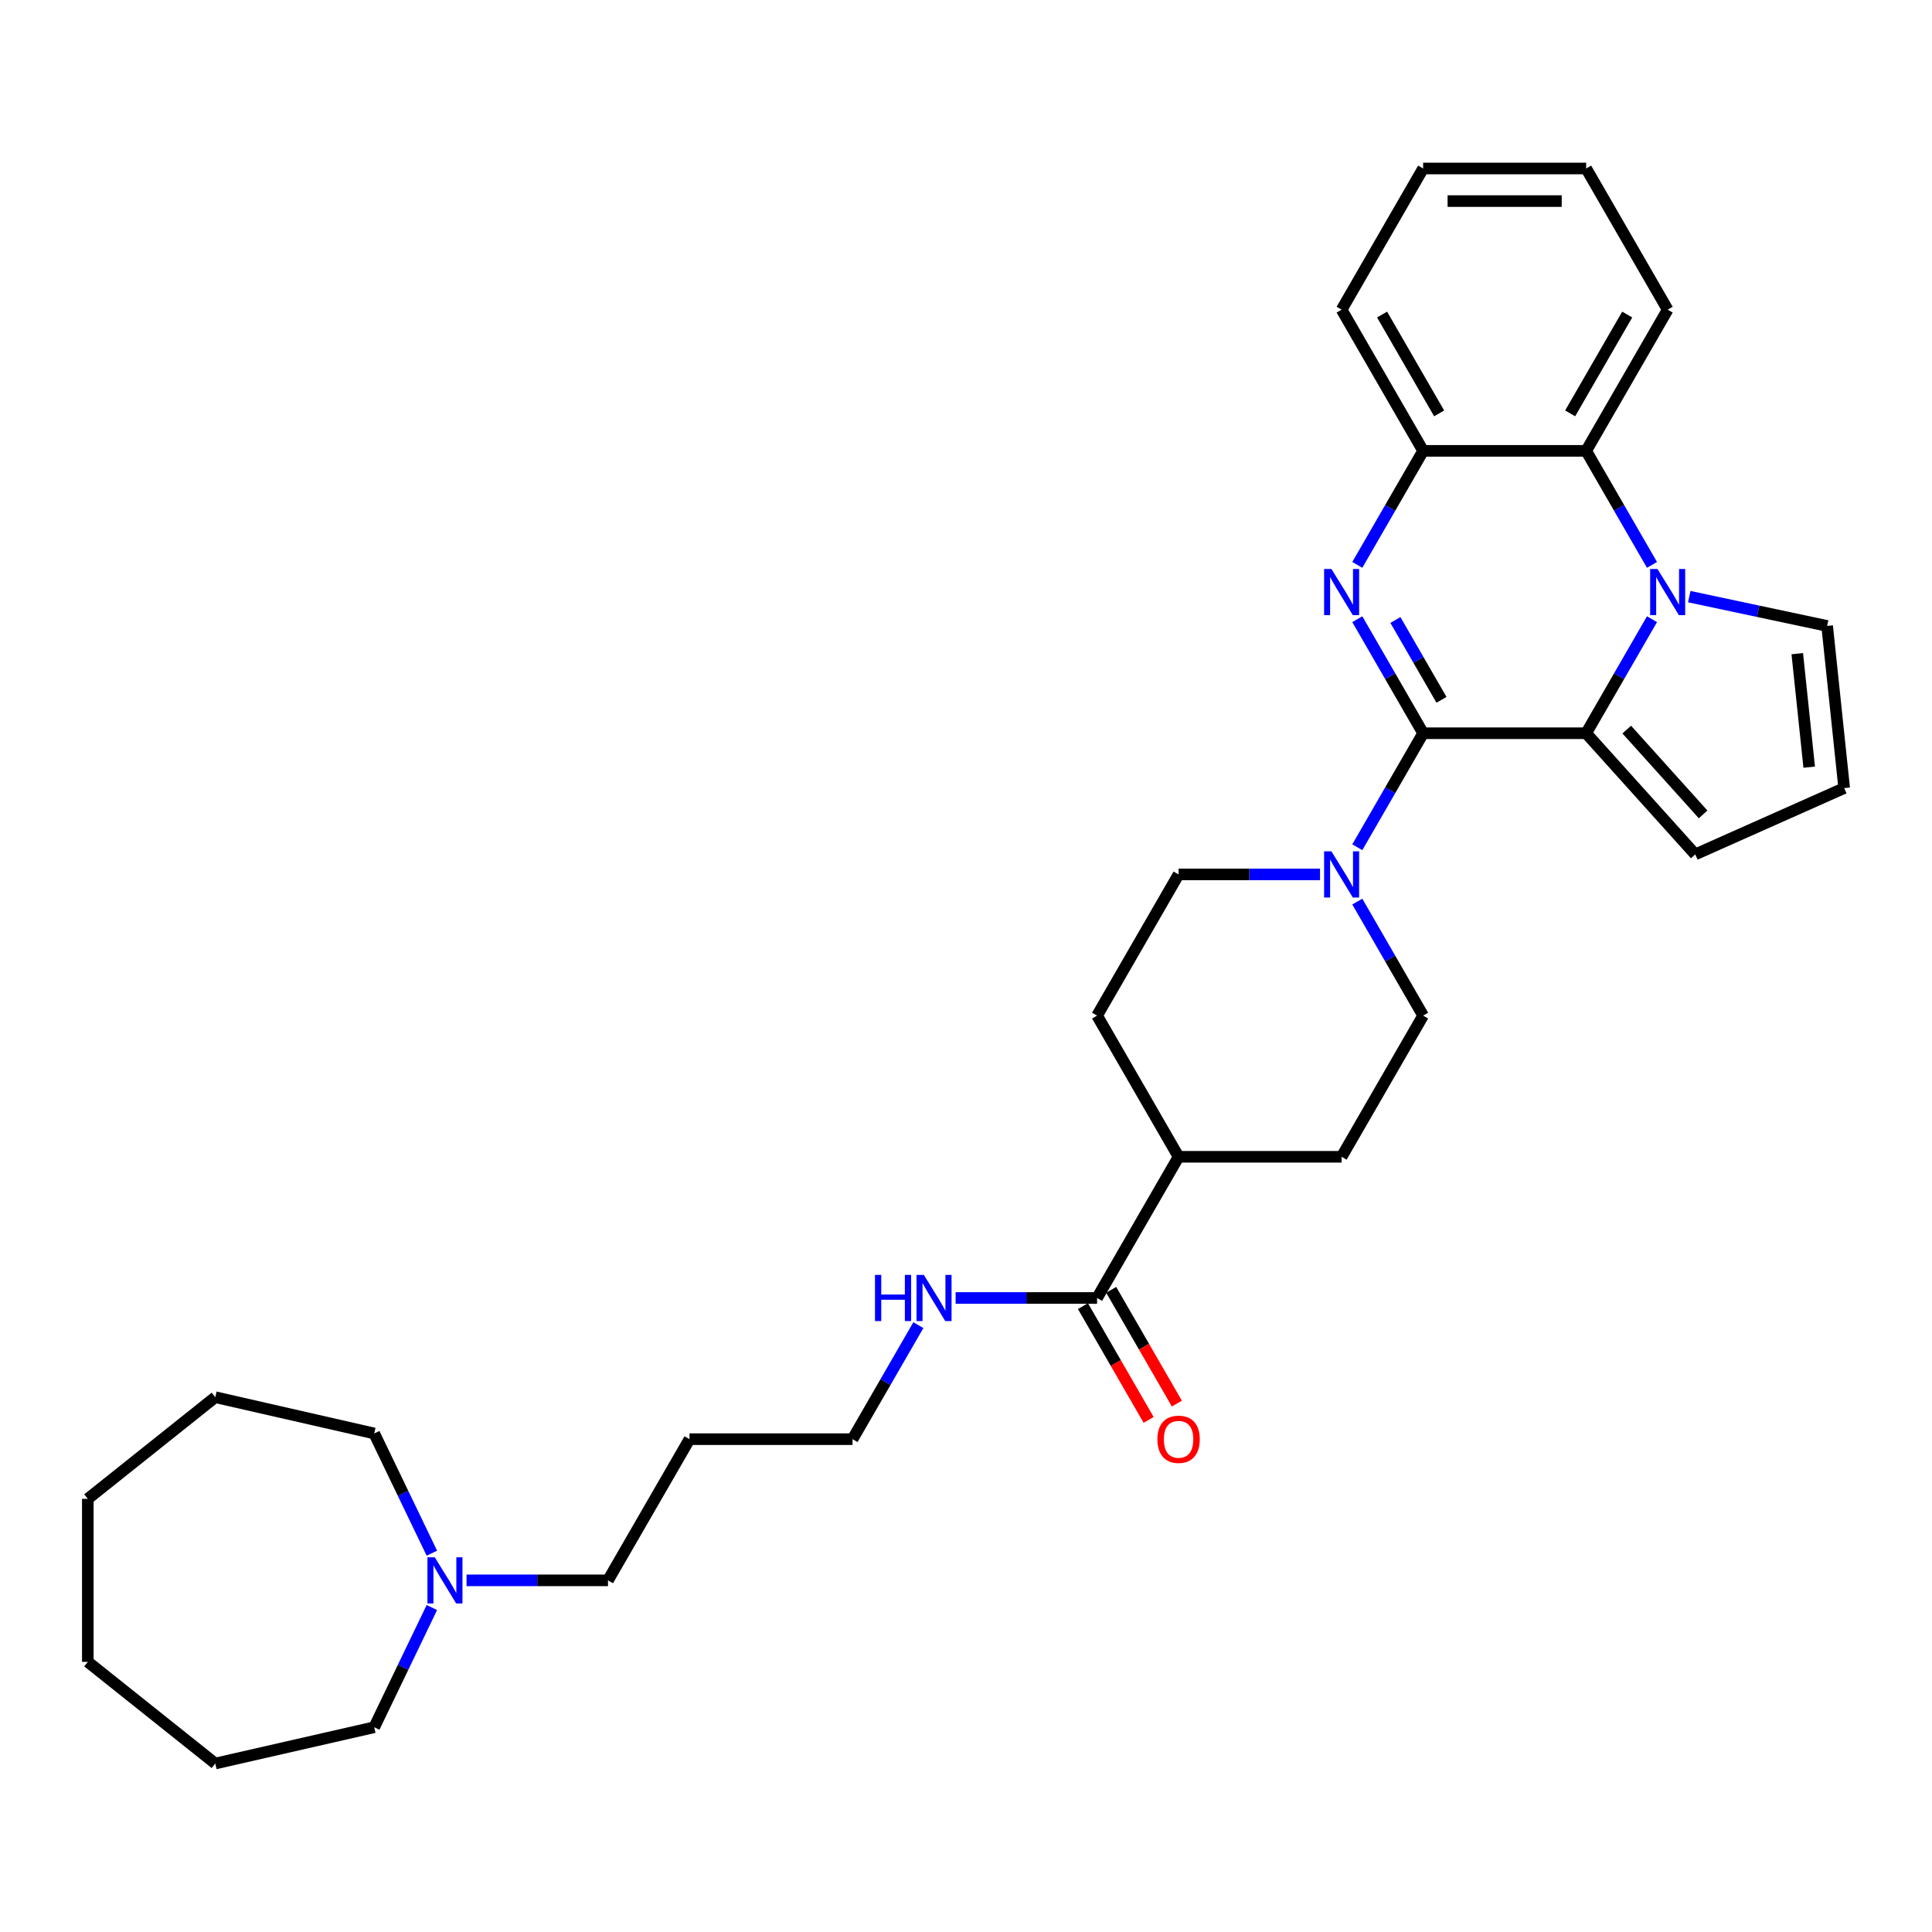 <?xml version='1.0' encoding='iso-8859-1'?>
<svg version='1.1' baseProfile='full'
              xmlns='http://www.w3.org/2000/svg'
                      xmlns:rdkit='http://www.rdkit.org/xml'
                      xmlns:xlink='http://www.w3.org/1999/xlink'
                  xml:space='preserve'
width='1000px' height='1000px' viewBox='0 0 1000 1000'>
<!-- END OF HEADER -->
<rect style='opacity:1.0;fill:#FFFFFF;stroke:none' width='1000' height='1000' x='0' y='0'> </rect>
<path class='bond-0' d='M 736.61,379.52 L 719.572,350.01' style='fill:none;fill-rule:evenodd;stroke:#000000;stroke-width:6px;stroke-linecap:butt;stroke-linejoin:miter;stroke-opacity:1' />
<path class='bond-0' d='M 719.572,350.01 L 702.535,320.5' style='fill:none;fill-rule:evenodd;stroke:#0000FF;stroke-width:6px;stroke-linecap:butt;stroke-linejoin:miter;stroke-opacity:1' />
<path class='bond-0' d='M 746.114,362.228 L 734.188,341.571' style='fill:none;fill-rule:evenodd;stroke:#000000;stroke-width:6px;stroke-linecap:butt;stroke-linejoin:miter;stroke-opacity:1' />
<path class='bond-0' d='M 734.188,341.571 L 722.262,320.914' style='fill:none;fill-rule:evenodd;stroke:#0000FF;stroke-width:6px;stroke-linecap:butt;stroke-linejoin:miter;stroke-opacity:1' />
<path class='bond-2' d='M 736.61,379.52 L 820.994,379.52' style='fill:none;fill-rule:evenodd;stroke:#000000;stroke-width:6px;stroke-linecap:butt;stroke-linejoin:miter;stroke-opacity:1' />
<path class='bond-3' d='M 736.61,379.52 L 719.572,409.03' style='fill:none;fill-rule:evenodd;stroke:#000000;stroke-width:6px;stroke-linecap:butt;stroke-linejoin:miter;stroke-opacity:1' />
<path class='bond-3' d='M 719.572,409.03 L 702.535,438.54' style='fill:none;fill-rule:evenodd;stroke:#0000FF;stroke-width:6px;stroke-linecap:butt;stroke-linejoin:miter;stroke-opacity:1' />
<path class='bond-5' d='M 702.535,292.383 L 719.572,262.873' style='fill:none;fill-rule:evenodd;stroke:#0000FF;stroke-width:6px;stroke-linecap:butt;stroke-linejoin:miter;stroke-opacity:1' />
<path class='bond-5' d='M 719.572,262.873 L 736.61,233.363' style='fill:none;fill-rule:evenodd;stroke:#000000;stroke-width:6px;stroke-linecap:butt;stroke-linejoin:miter;stroke-opacity:1' />
<path class='bond-1' d='M 855.069,320.5 L 838.031,350.01' style='fill:none;fill-rule:evenodd;stroke:#0000FF;stroke-width:6px;stroke-linecap:butt;stroke-linejoin:miter;stroke-opacity:1' />
<path class='bond-1' d='M 838.031,350.01 L 820.994,379.52' style='fill:none;fill-rule:evenodd;stroke:#000000;stroke-width:6px;stroke-linecap:butt;stroke-linejoin:miter;stroke-opacity:1' />
<path class='bond-4' d='M 855.069,292.383 L 838.031,262.873' style='fill:none;fill-rule:evenodd;stroke:#0000FF;stroke-width:6px;stroke-linecap:butt;stroke-linejoin:miter;stroke-opacity:1' />
<path class='bond-4' d='M 838.031,262.873 L 820.994,233.363' style='fill:none;fill-rule:evenodd;stroke:#000000;stroke-width:6px;stroke-linecap:butt;stroke-linejoin:miter;stroke-opacity:1' />
<path class='bond-7' d='M 874.358,308.816 L 910.041,316.401' style='fill:none;fill-rule:evenodd;stroke:#0000FF;stroke-width:6px;stroke-linecap:butt;stroke-linejoin:miter;stroke-opacity:1' />
<path class='bond-7' d='M 910.041,316.401 L 945.725,323.986' style='fill:none;fill-rule:evenodd;stroke:#000000;stroke-width:6px;stroke-linecap:butt;stroke-linejoin:miter;stroke-opacity:1' />
<path class='bond-8' d='M 820.994,379.52 L 877.457,442.229' style='fill:none;fill-rule:evenodd;stroke:#000000;stroke-width:6px;stroke-linecap:butt;stroke-linejoin:miter;stroke-opacity:1' />
<path class='bond-8' d='M 842.005,377.633 L 881.53,421.53' style='fill:none;fill-rule:evenodd;stroke:#000000;stroke-width:6px;stroke-linecap:butt;stroke-linejoin:miter;stroke-opacity:1' />
<path class='bond-11' d='M 683.246,452.598 L 646.64,452.598' style='fill:none;fill-rule:evenodd;stroke:#0000FF;stroke-width:6px;stroke-linecap:butt;stroke-linejoin:miter;stroke-opacity:1' />
<path class='bond-11' d='M 646.64,452.598 L 610.035,452.598' style='fill:none;fill-rule:evenodd;stroke:#000000;stroke-width:6px;stroke-linecap:butt;stroke-linejoin:miter;stroke-opacity:1' />
<path class='bond-12' d='M 702.535,466.656 L 719.572,496.166' style='fill:none;fill-rule:evenodd;stroke:#0000FF;stroke-width:6px;stroke-linecap:butt;stroke-linejoin:miter;stroke-opacity:1' />
<path class='bond-12' d='M 719.572,496.166 L 736.61,525.676' style='fill:none;fill-rule:evenodd;stroke:#000000;stroke-width:6px;stroke-linecap:butt;stroke-linejoin:miter;stroke-opacity:1' />
<path class='bond-20' d='M 820.994,233.363 L 863.185,160.285' style='fill:none;fill-rule:evenodd;stroke:#000000;stroke-width:6px;stroke-linecap:butt;stroke-linejoin:miter;stroke-opacity:1' />
<path class='bond-20' d='M 812.707,213.963 L 842.241,162.808' style='fill:none;fill-rule:evenodd;stroke:#000000;stroke-width:6px;stroke-linecap:butt;stroke-linejoin:miter;stroke-opacity:1' />
<path class='bond-31' d='M 820.994,233.363 L 736.61,233.363' style='fill:none;fill-rule:evenodd;stroke:#000000;stroke-width:6px;stroke-linecap:butt;stroke-linejoin:miter;stroke-opacity:1' />
<path class='bond-21' d='M 736.61,233.363 L 694.418,160.285' style='fill:none;fill-rule:evenodd;stroke:#000000;stroke-width:6px;stroke-linecap:butt;stroke-linejoin:miter;stroke-opacity:1' />
<path class='bond-21' d='M 744.897,213.963 L 715.363,162.808' style='fill:none;fill-rule:evenodd;stroke:#000000;stroke-width:6px;stroke-linecap:butt;stroke-linejoin:miter;stroke-opacity:1' />
<path class='bond-6' d='M 567.843,671.833 L 610.035,598.755' style='fill:none;fill-rule:evenodd;stroke:#000000;stroke-width:6px;stroke-linecap:butt;stroke-linejoin:miter;stroke-opacity:1' />
<path class='bond-14' d='M 560.535,676.052 L 577.534,705.495' style='fill:none;fill-rule:evenodd;stroke:#000000;stroke-width:6px;stroke-linecap:butt;stroke-linejoin:miter;stroke-opacity:1' />
<path class='bond-14' d='M 577.534,705.495 L 594.532,734.937' style='fill:none;fill-rule:evenodd;stroke:#FF0000;stroke-width:6px;stroke-linecap:butt;stroke-linejoin:miter;stroke-opacity:1' />
<path class='bond-14' d='M 575.151,667.614 L 592.149,697.056' style='fill:none;fill-rule:evenodd;stroke:#000000;stroke-width:6px;stroke-linecap:butt;stroke-linejoin:miter;stroke-opacity:1' />
<path class='bond-14' d='M 592.149,697.056 L 609.148,726.499' style='fill:none;fill-rule:evenodd;stroke:#FF0000;stroke-width:6px;stroke-linecap:butt;stroke-linejoin:miter;stroke-opacity:1' />
<path class='bond-17' d='M 567.843,671.833 L 531.237,671.833' style='fill:none;fill-rule:evenodd;stroke:#000000;stroke-width:6px;stroke-linecap:butt;stroke-linejoin:miter;stroke-opacity:1' />
<path class='bond-17' d='M 531.237,671.833 L 494.632,671.833' style='fill:none;fill-rule:evenodd;stroke:#0000FF;stroke-width:6px;stroke-linecap:butt;stroke-linejoin:miter;stroke-opacity:1' />
<path class='bond-33' d='M 945.725,323.986 L 954.545,407.907' style='fill:none;fill-rule:evenodd;stroke:#000000;stroke-width:6px;stroke-linecap:butt;stroke-linejoin:miter;stroke-opacity:1' />
<path class='bond-33' d='M 930.264,338.338 L 936.438,397.083' style='fill:none;fill-rule:evenodd;stroke:#000000;stroke-width:6px;stroke-linecap:butt;stroke-linejoin:miter;stroke-opacity:1' />
<path class='bond-10' d='M 877.457,442.229 L 954.545,407.907' style='fill:none;fill-rule:evenodd;stroke:#000000;stroke-width:6px;stroke-linecap:butt;stroke-linejoin:miter;stroke-opacity:1' />
<path class='bond-9' d='M 241.481,817.989 L 278.087,817.989' style='fill:none;fill-rule:evenodd;stroke:#0000FF;stroke-width:6px;stroke-linecap:butt;stroke-linejoin:miter;stroke-opacity:1' />
<path class='bond-9' d='M 278.087,817.989 L 314.692,817.989' style='fill:none;fill-rule:evenodd;stroke:#000000;stroke-width:6px;stroke-linecap:butt;stroke-linejoin:miter;stroke-opacity:1' />
<path class='bond-22' d='M 223.539,832.048 L 208.617,863.032' style='fill:none;fill-rule:evenodd;stroke:#0000FF;stroke-width:6px;stroke-linecap:butt;stroke-linejoin:miter;stroke-opacity:1' />
<path class='bond-22' d='M 208.617,863.032 L 193.696,894.016' style='fill:none;fill-rule:evenodd;stroke:#000000;stroke-width:6px;stroke-linecap:butt;stroke-linejoin:miter;stroke-opacity:1' />
<path class='bond-23' d='M 223.539,803.931 L 208.617,772.947' style='fill:none;fill-rule:evenodd;stroke:#0000FF;stroke-width:6px;stroke-linecap:butt;stroke-linejoin:miter;stroke-opacity:1' />
<path class='bond-23' d='M 208.617,772.947 L 193.696,741.963' style='fill:none;fill-rule:evenodd;stroke:#000000;stroke-width:6px;stroke-linecap:butt;stroke-linejoin:miter;stroke-opacity:1' />
<path class='bond-15' d='M 610.035,452.598 L 567.843,525.676' style='fill:none;fill-rule:evenodd;stroke:#000000;stroke-width:6px;stroke-linecap:butt;stroke-linejoin:miter;stroke-opacity:1' />
<path class='bond-16' d='M 736.61,525.676 L 694.418,598.755' style='fill:none;fill-rule:evenodd;stroke:#000000;stroke-width:6px;stroke-linecap:butt;stroke-linejoin:miter;stroke-opacity:1' />
<path class='bond-13' d='M 610.035,598.755 L 694.418,598.755' style='fill:none;fill-rule:evenodd;stroke:#000000;stroke-width:6px;stroke-linecap:butt;stroke-linejoin:miter;stroke-opacity:1' />
<path class='bond-32' d='M 610.035,598.755 L 567.843,525.676' style='fill:none;fill-rule:evenodd;stroke:#000000;stroke-width:6px;stroke-linecap:butt;stroke-linejoin:miter;stroke-opacity:1' />
<path class='bond-24' d='M 475.343,685.891 L 458.305,715.401' style='fill:none;fill-rule:evenodd;stroke:#0000FF;stroke-width:6px;stroke-linecap:butt;stroke-linejoin:miter;stroke-opacity:1' />
<path class='bond-24' d='M 458.305,715.401 L 441.268,744.911' style='fill:none;fill-rule:evenodd;stroke:#000000;stroke-width:6px;stroke-linecap:butt;stroke-linejoin:miter;stroke-opacity:1' />
<path class='bond-18' d='M 314.692,817.989 L 356.884,744.911' style='fill:none;fill-rule:evenodd;stroke:#000000;stroke-width:6px;stroke-linecap:butt;stroke-linejoin:miter;stroke-opacity:1' />
<path class='bond-19' d='M 356.884,744.911 L 441.268,744.911' style='fill:none;fill-rule:evenodd;stroke:#000000;stroke-width:6px;stroke-linecap:butt;stroke-linejoin:miter;stroke-opacity:1' />
<path class='bond-25' d='M 863.185,160.285 L 820.994,87.207' style='fill:none;fill-rule:evenodd;stroke:#000000;stroke-width:6px;stroke-linecap:butt;stroke-linejoin:miter;stroke-opacity:1' />
<path class='bond-28' d='M 694.418,160.285 L 736.61,87.207' style='fill:none;fill-rule:evenodd;stroke:#000000;stroke-width:6px;stroke-linecap:butt;stroke-linejoin:miter;stroke-opacity:1' />
<path class='bond-27' d='M 193.696,894.016 L 111.428,912.794' style='fill:none;fill-rule:evenodd;stroke:#000000;stroke-width:6px;stroke-linecap:butt;stroke-linejoin:miter;stroke-opacity:1' />
<path class='bond-26' d='M 193.696,741.963 L 111.428,723.185' style='fill:none;fill-rule:evenodd;stroke:#000000;stroke-width:6px;stroke-linecap:butt;stroke-linejoin:miter;stroke-opacity:1' />
<path class='bond-34' d='M 820.994,87.207 L 736.61,87.207' style='fill:none;fill-rule:evenodd;stroke:#000000;stroke-width:6px;stroke-linecap:butt;stroke-linejoin:miter;stroke-opacity:1' />
<path class='bond-34' d='M 808.336,104.083 L 749.268,104.083' style='fill:none;fill-rule:evenodd;stroke:#000000;stroke-width:6px;stroke-linecap:butt;stroke-linejoin:miter;stroke-opacity:1' />
<path class='bond-29' d='M 111.428,723.185 L 45.455,775.798' style='fill:none;fill-rule:evenodd;stroke:#000000;stroke-width:6px;stroke-linecap:butt;stroke-linejoin:miter;stroke-opacity:1' />
<path class='bond-30' d='M 111.428,912.794 L 45.455,860.181' style='fill:none;fill-rule:evenodd;stroke:#000000;stroke-width:6px;stroke-linecap:butt;stroke-linejoin:miter;stroke-opacity:1' />
<path class='bond-35' d='M 45.455,775.798 L 45.455,860.181' style='fill:none;fill-rule:evenodd;stroke:#000000;stroke-width:6px;stroke-linecap:butt;stroke-linejoin:miter;stroke-opacity:1' />
<path  class='atom-1' d='M 689.136 294.493
L 696.967 307.15
Q 697.743 308.399, 698.992 310.661
Q 700.241 312.922, 700.308 313.057
L 700.308 294.493
L 703.481 294.493
L 703.481 318.39
L 700.207 318.39
L 691.802 304.551
Q 690.824 302.931, 689.777 301.075
Q 688.765 299.218, 688.461 298.644
L 688.461 318.39
L 685.356 318.39
L 685.356 294.493
L 689.136 294.493
' fill='#0000FF'/>
<path  class='atom-2' d='M 857.903 294.493
L 865.734 307.15
Q 866.51 308.399, 867.759 310.661
Q 869.008 312.922, 869.075 313.057
L 869.075 294.493
L 872.248 294.493
L 872.248 318.39
L 868.974 318.39
L 860.57 304.551
Q 859.591 302.931, 858.544 301.075
Q 857.532 299.218, 857.228 298.644
L 857.228 318.39
L 854.123 318.39
L 854.123 294.493
L 857.903 294.493
' fill='#0000FF'/>
<path  class='atom-4' d='M 689.136 440.649
L 696.967 453.307
Q 697.743 454.556, 698.992 456.817
Q 700.241 459.079, 700.308 459.214
L 700.308 440.649
L 703.481 440.649
L 703.481 464.547
L 700.207 464.547
L 691.802 450.708
Q 690.824 449.088, 689.777 447.231
Q 688.765 445.375, 688.461 444.801
L 688.461 464.547
L 685.356 464.547
L 685.356 440.649
L 689.136 440.649
' fill='#0000FF'/>
<path  class='atom-10' d='M 225.026 806.041
L 232.857 818.698
Q 233.633 819.947, 234.882 822.209
Q 236.131 824.47, 236.199 824.605
L 236.199 806.041
L 239.372 806.041
L 239.372 829.938
L 236.097 829.938
L 227.693 816.099
Q 226.714 814.479, 225.668 812.623
Q 224.655 810.766, 224.351 810.192
L 224.351 829.938
L 221.246 829.938
L 221.246 806.041
L 225.026 806.041
' fill='#0000FF'/>
<path  class='atom-15' d='M 599.065 744.979
Q 599.065 739.241, 601.9 736.034
Q 604.735 732.827, 610.035 732.827
Q 615.334 732.827, 618.169 736.034
Q 621.005 739.241, 621.005 744.979
Q 621.005 750.784, 618.136 754.092
Q 615.267 757.366, 610.035 757.366
Q 604.769 757.366, 601.9 754.092
Q 599.065 750.818, 599.065 744.979
M 610.035 754.666
Q 613.68 754.666, 615.638 752.236
Q 617.629 749.772, 617.629 744.979
Q 617.629 740.287, 615.638 737.924
Q 613.68 735.528, 610.035 735.528
Q 606.389 735.528, 604.398 737.89
Q 602.44 740.253, 602.44 744.979
Q 602.44 749.805, 604.398 752.236
Q 606.389 754.666, 610.035 754.666
' fill='#FF0000'/>
<path  class='atom-18' d='M 452.896 659.884
L 456.136 659.884
L 456.136 670.044
L 468.355 670.044
L 468.355 659.884
L 471.595 659.884
L 471.595 683.782
L 468.355 683.782
L 468.355 672.744
L 456.136 672.744
L 456.136 683.782
L 452.896 683.782
L 452.896 659.884
' fill='#0000FF'/>
<path  class='atom-18' d='M 478.177 659.884
L 486.008 672.542
Q 486.784 673.791, 488.033 676.052
Q 489.282 678.314, 489.349 678.449
L 489.349 659.884
L 492.522 659.884
L 492.522 683.782
L 489.248 683.782
L 480.844 669.943
Q 479.865 668.323, 478.818 666.466
Q 477.806 664.61, 477.502 664.036
L 477.502 683.782
L 474.397 683.782
L 474.397 659.884
L 478.177 659.884
' fill='#0000FF'/>
</svg>
